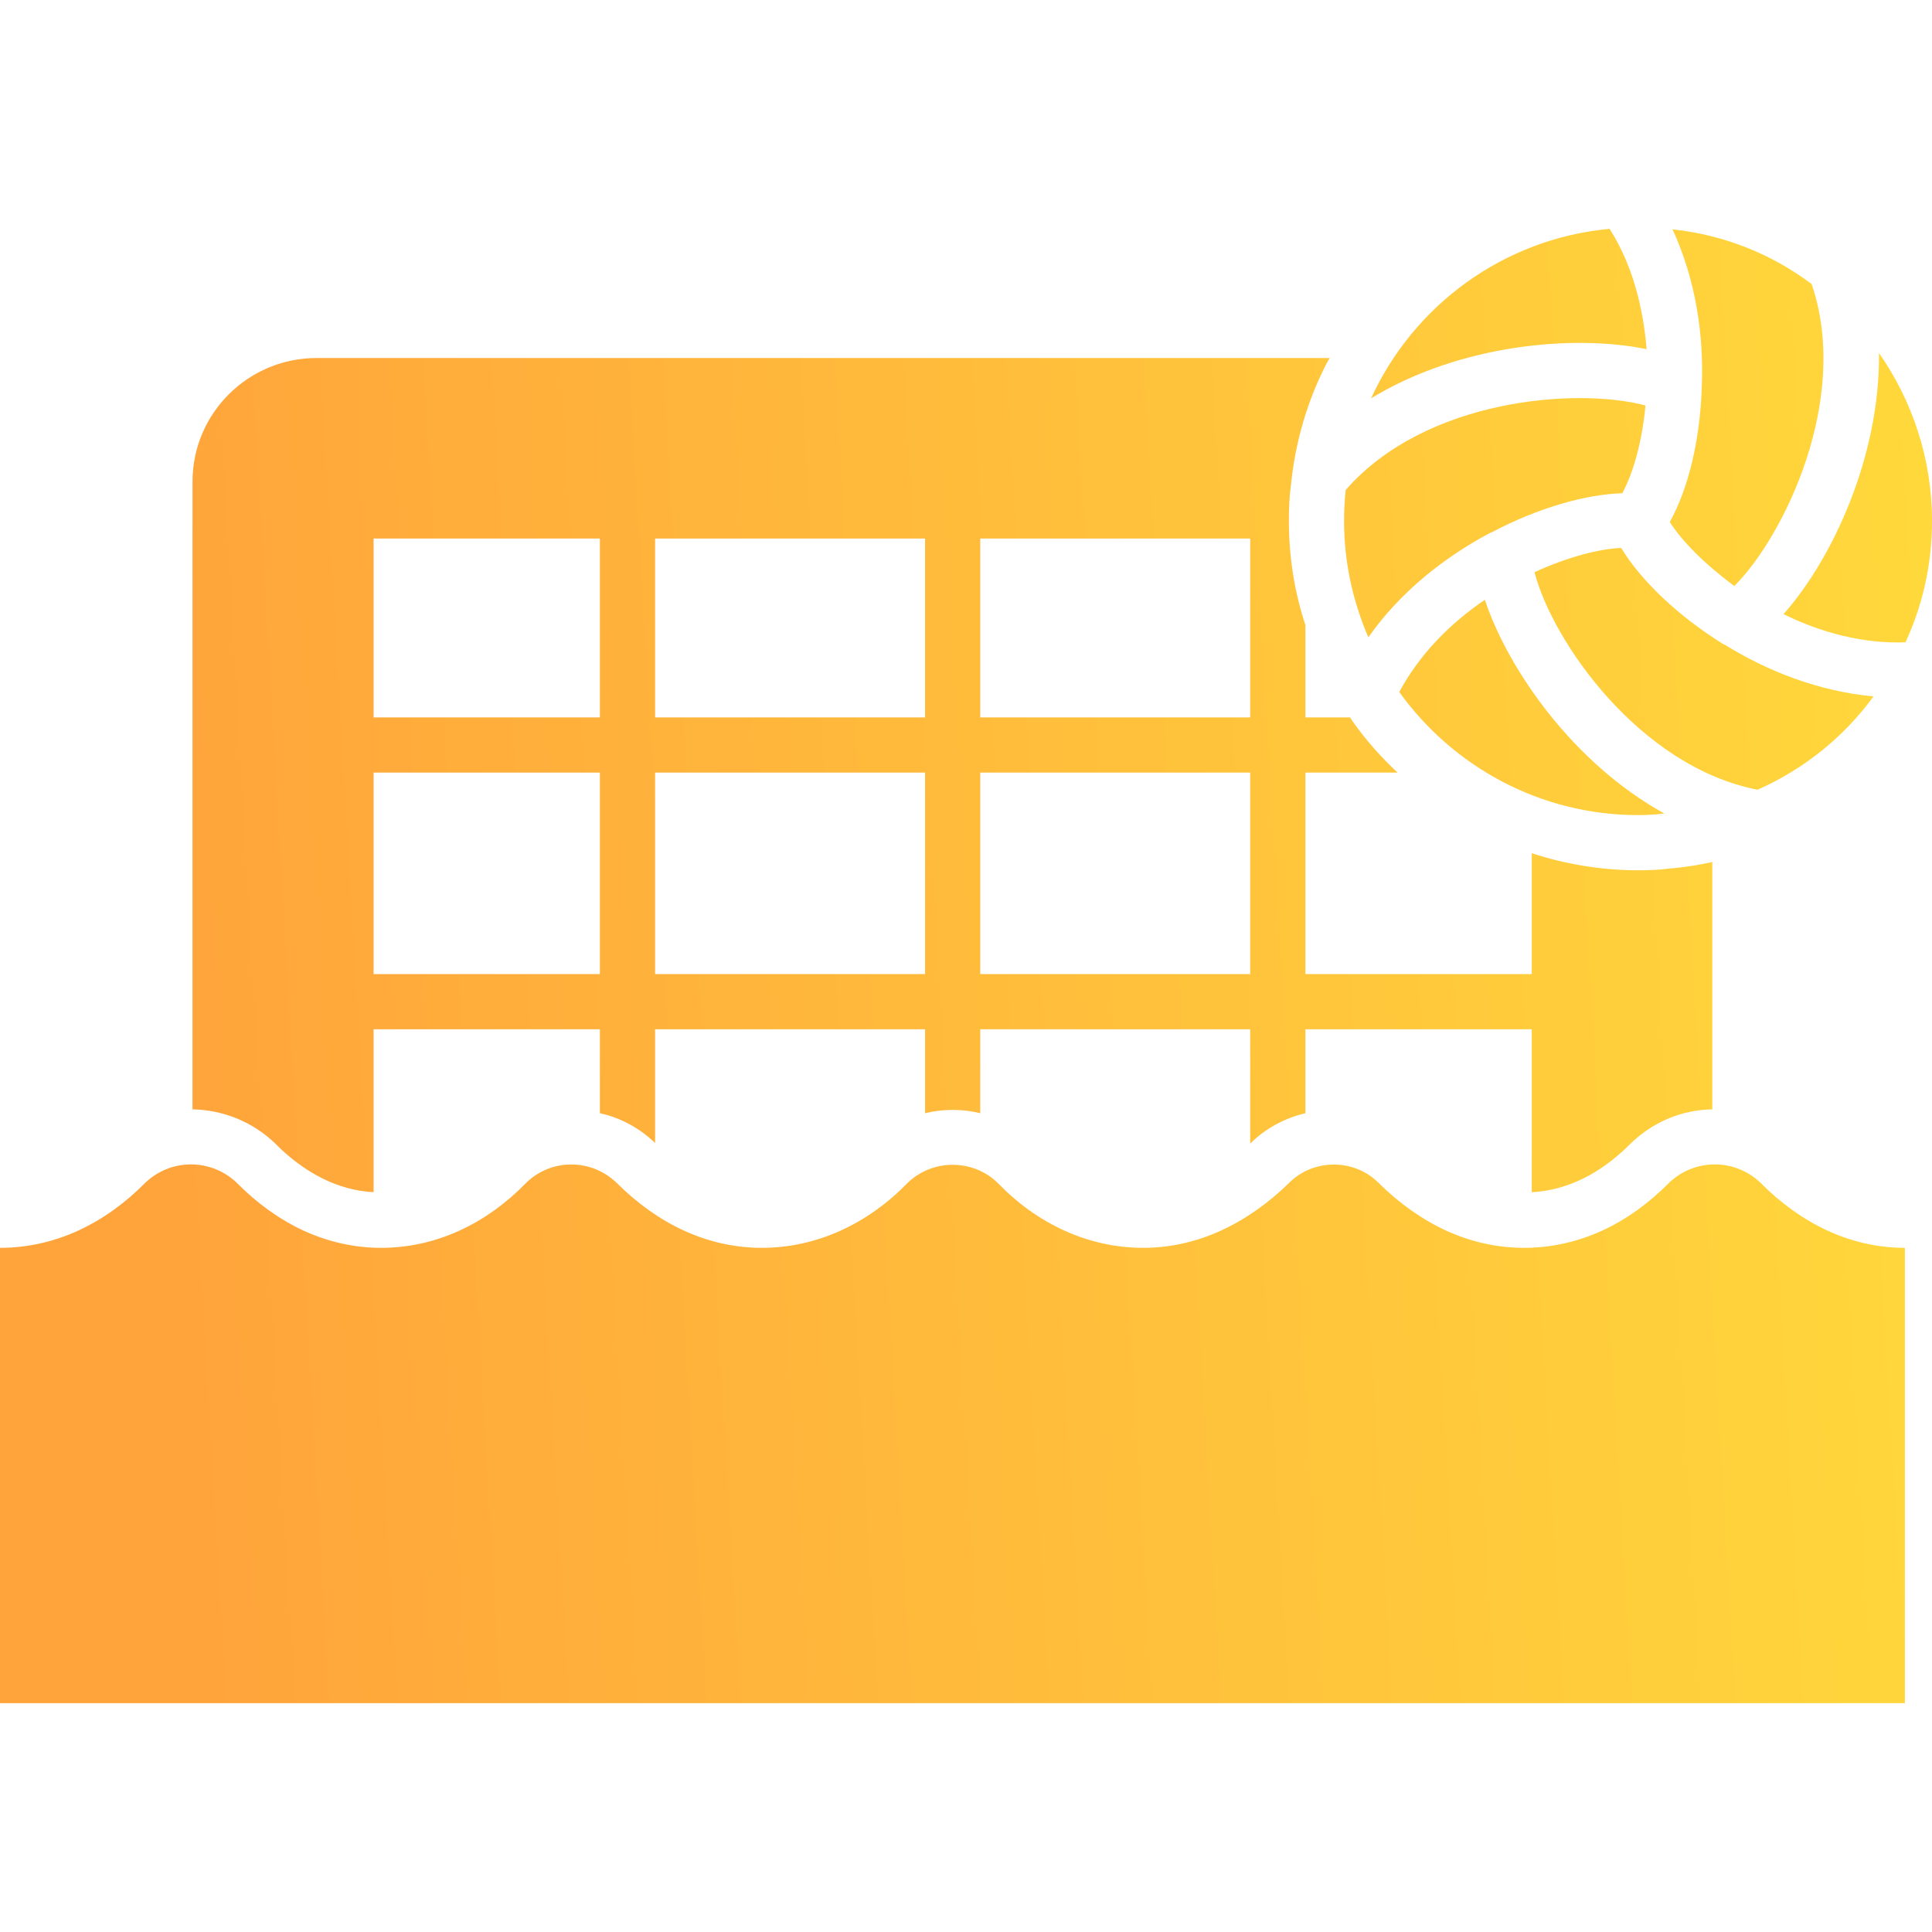 <?xml version="1.0" encoding="UTF-8"?>
<svg xmlns="http://www.w3.org/2000/svg" width="50" height="50" viewBox="0 0 50 50" fill="none">
  <path d="M43.171 22.481C42.985 22.509 42.685 22.523 42.399 22.523C41.442 22.523 40.513 22.366 39.642 22.081V25.209H33.784V19.995H36.17C35.77 19.623 35.384 19.195 35.056 18.737C35.013 18.68 34.97 18.623 34.941 18.566H33.784V16.18C33.498 15.309 33.356 14.408 33.356 13.48C33.356 13.151 33.37 12.837 33.413 12.523C33.513 11.551 33.77 10.594 34.184 9.708C34.256 9.551 34.327 9.408 34.413 9.265H8.196C6.425 9.265 4.982 10.694 4.982 12.465V28.71C5.782 28.724 6.539 29.038 7.11 29.581C7.882 30.367 8.768 30.81 9.668 30.853V26.638H15.525V28.81C16.054 28.924 16.554 29.195 16.954 29.581V26.638H23.941V28.81C24.169 28.753 24.412 28.724 24.655 28.724C24.898 28.724 25.14 28.753 25.369 28.81V26.638H32.355V29.596C32.741 29.21 33.241 28.938 33.784 28.81V26.638H39.642V30.853C40.785 30.796 41.642 30.153 42.185 29.61C42.771 29.038 43.514 28.724 44.314 28.71V22.309C43.928 22.395 43.542 22.452 43.171 22.481ZM15.525 25.209H9.668V19.995H15.525V25.209ZM15.525 18.566H9.668V13.937H15.525V18.566ZM23.941 25.209H16.954V19.995H23.941V25.209ZM23.941 18.566H16.954V13.937H23.941V18.566ZM32.355 25.209H25.369V19.995H32.355V25.209ZM32.355 18.566H25.369V13.937H32.355V18.566ZM49.298 32.294V44.077H0.005V32.294C1.426 32.294 2.735 31.659 3.764 30.611C4.418 29.976 5.465 29.976 6.12 30.611C7.148 31.659 8.457 32.294 9.86 32.294C11.281 32.294 12.571 31.677 13.6 30.63C14.254 29.976 15.302 29.976 15.956 30.611C17.003 31.659 18.294 32.294 19.715 32.294C21.136 32.294 22.445 31.677 23.474 30.63C24.109 29.994 25.194 29.994 25.83 30.63C26.858 31.677 28.167 32.294 29.588 32.294C30.991 32.294 32.3 31.659 33.347 30.63C33.983 29.976 35.049 29.976 35.685 30.63C36.732 31.659 38.022 32.294 39.444 32.294C40.865 32.294 42.174 31.659 43.202 30.611C43.857 29.976 44.904 29.976 45.559 30.611C46.587 31.659 47.896 32.294 49.298 32.294ZM49.294 32.3V44.075H0V32.3C1.422 32.3 2.732 31.653 3.76 30.61C4.422 29.977 5.465 29.977 6.127 30.61C7.155 31.653 8.45 32.3 9.859 32.3C11.281 32.3 12.577 31.681 13.605 30.624C14.253 29.977 15.295 29.977 15.957 30.61C16.999 31.653 18.295 32.3 19.718 32.3C21.14 32.3 22.45 31.681 23.478 30.624C23.774 30.329 24.182 30.16 24.591 30.146C25.041 30.131 25.492 30.286 25.83 30.624C26.858 31.681 28.168 32.3 29.59 32.3C30.985 32.3 32.295 31.653 33.351 30.624C33.985 29.977 35.055 29.977 35.689 30.624C36.731 31.653 38.027 32.3 39.449 32.3C40.872 32.3 42.167 31.653 43.196 30.61C43.857 29.977 44.9 29.977 45.562 30.61C46.59 31.652 47.9 32.3 49.294 32.3ZM35.484 10.308C36.584 7.908 38.899 6.179 41.656 5.922C42.257 6.865 42.528 7.979 42.614 9.036C40.742 8.651 37.785 8.908 35.484 10.308ZM38.585 13.78C37.399 14.408 36.242 15.309 35.413 16.494C35.013 15.566 34.784 14.551 34.784 13.48C34.784 13.208 34.799 12.937 34.827 12.68C36.899 10.308 40.828 10.022 42.585 10.494C42.499 11.422 42.271 12.237 41.985 12.765C41.042 12.794 39.813 13.137 38.599 13.78L38.585 13.78ZM43.071 21.052C42.856 21.081 42.628 21.095 42.399 21.095C39.856 21.095 37.599 19.837 36.213 17.909C36.742 16.923 37.542 16.123 38.428 15.523C39.028 17.323 40.713 19.752 43.071 21.052ZM44.628 16.68C45.757 17.38 47.085 17.894 48.486 18.023C47.728 19.066 46.685 19.909 45.485 20.438C42.414 19.837 40.17 16.58 39.713 14.808C40.556 14.423 41.356 14.208 41.956 14.18C42.456 15.008 43.414 15.937 44.614 16.68C44.614 16.68 44.614 16.68 44.628 16.68ZM43.214 13.508C43.685 12.665 43.999 11.408 44.042 10.008C44.099 8.679 43.885 7.236 43.285 5.936C44.628 6.079 45.857 6.579 46.885 7.351C47.9 10.322 46.171 13.88 44.885 15.166C44.128 14.608 43.528 14.008 43.214 13.508ZM50 13.48C50 14.608 49.757 15.666 49.314 16.623C48.214 16.666 47.114 16.366 46.157 15.894C47.414 14.48 48.657 11.822 48.628 9.136C49.486 10.365 50 11.865 50 13.48Z" fill="url(#paint0_linear_160_1568)"></path>
  <defs>
    <linearGradient id="paint0_linear_160_1568" x1="0.563" y1="38.67" x2="51.088" y2="35.75" gradientUnits="userSpaceOnUse">
      <stop offset="0.072" stop-color="#FFA33B"></stop>
      <stop offset="1" stop-color="#FFD83B"></stop>
    </linearGradient>
  </defs>
</svg>
